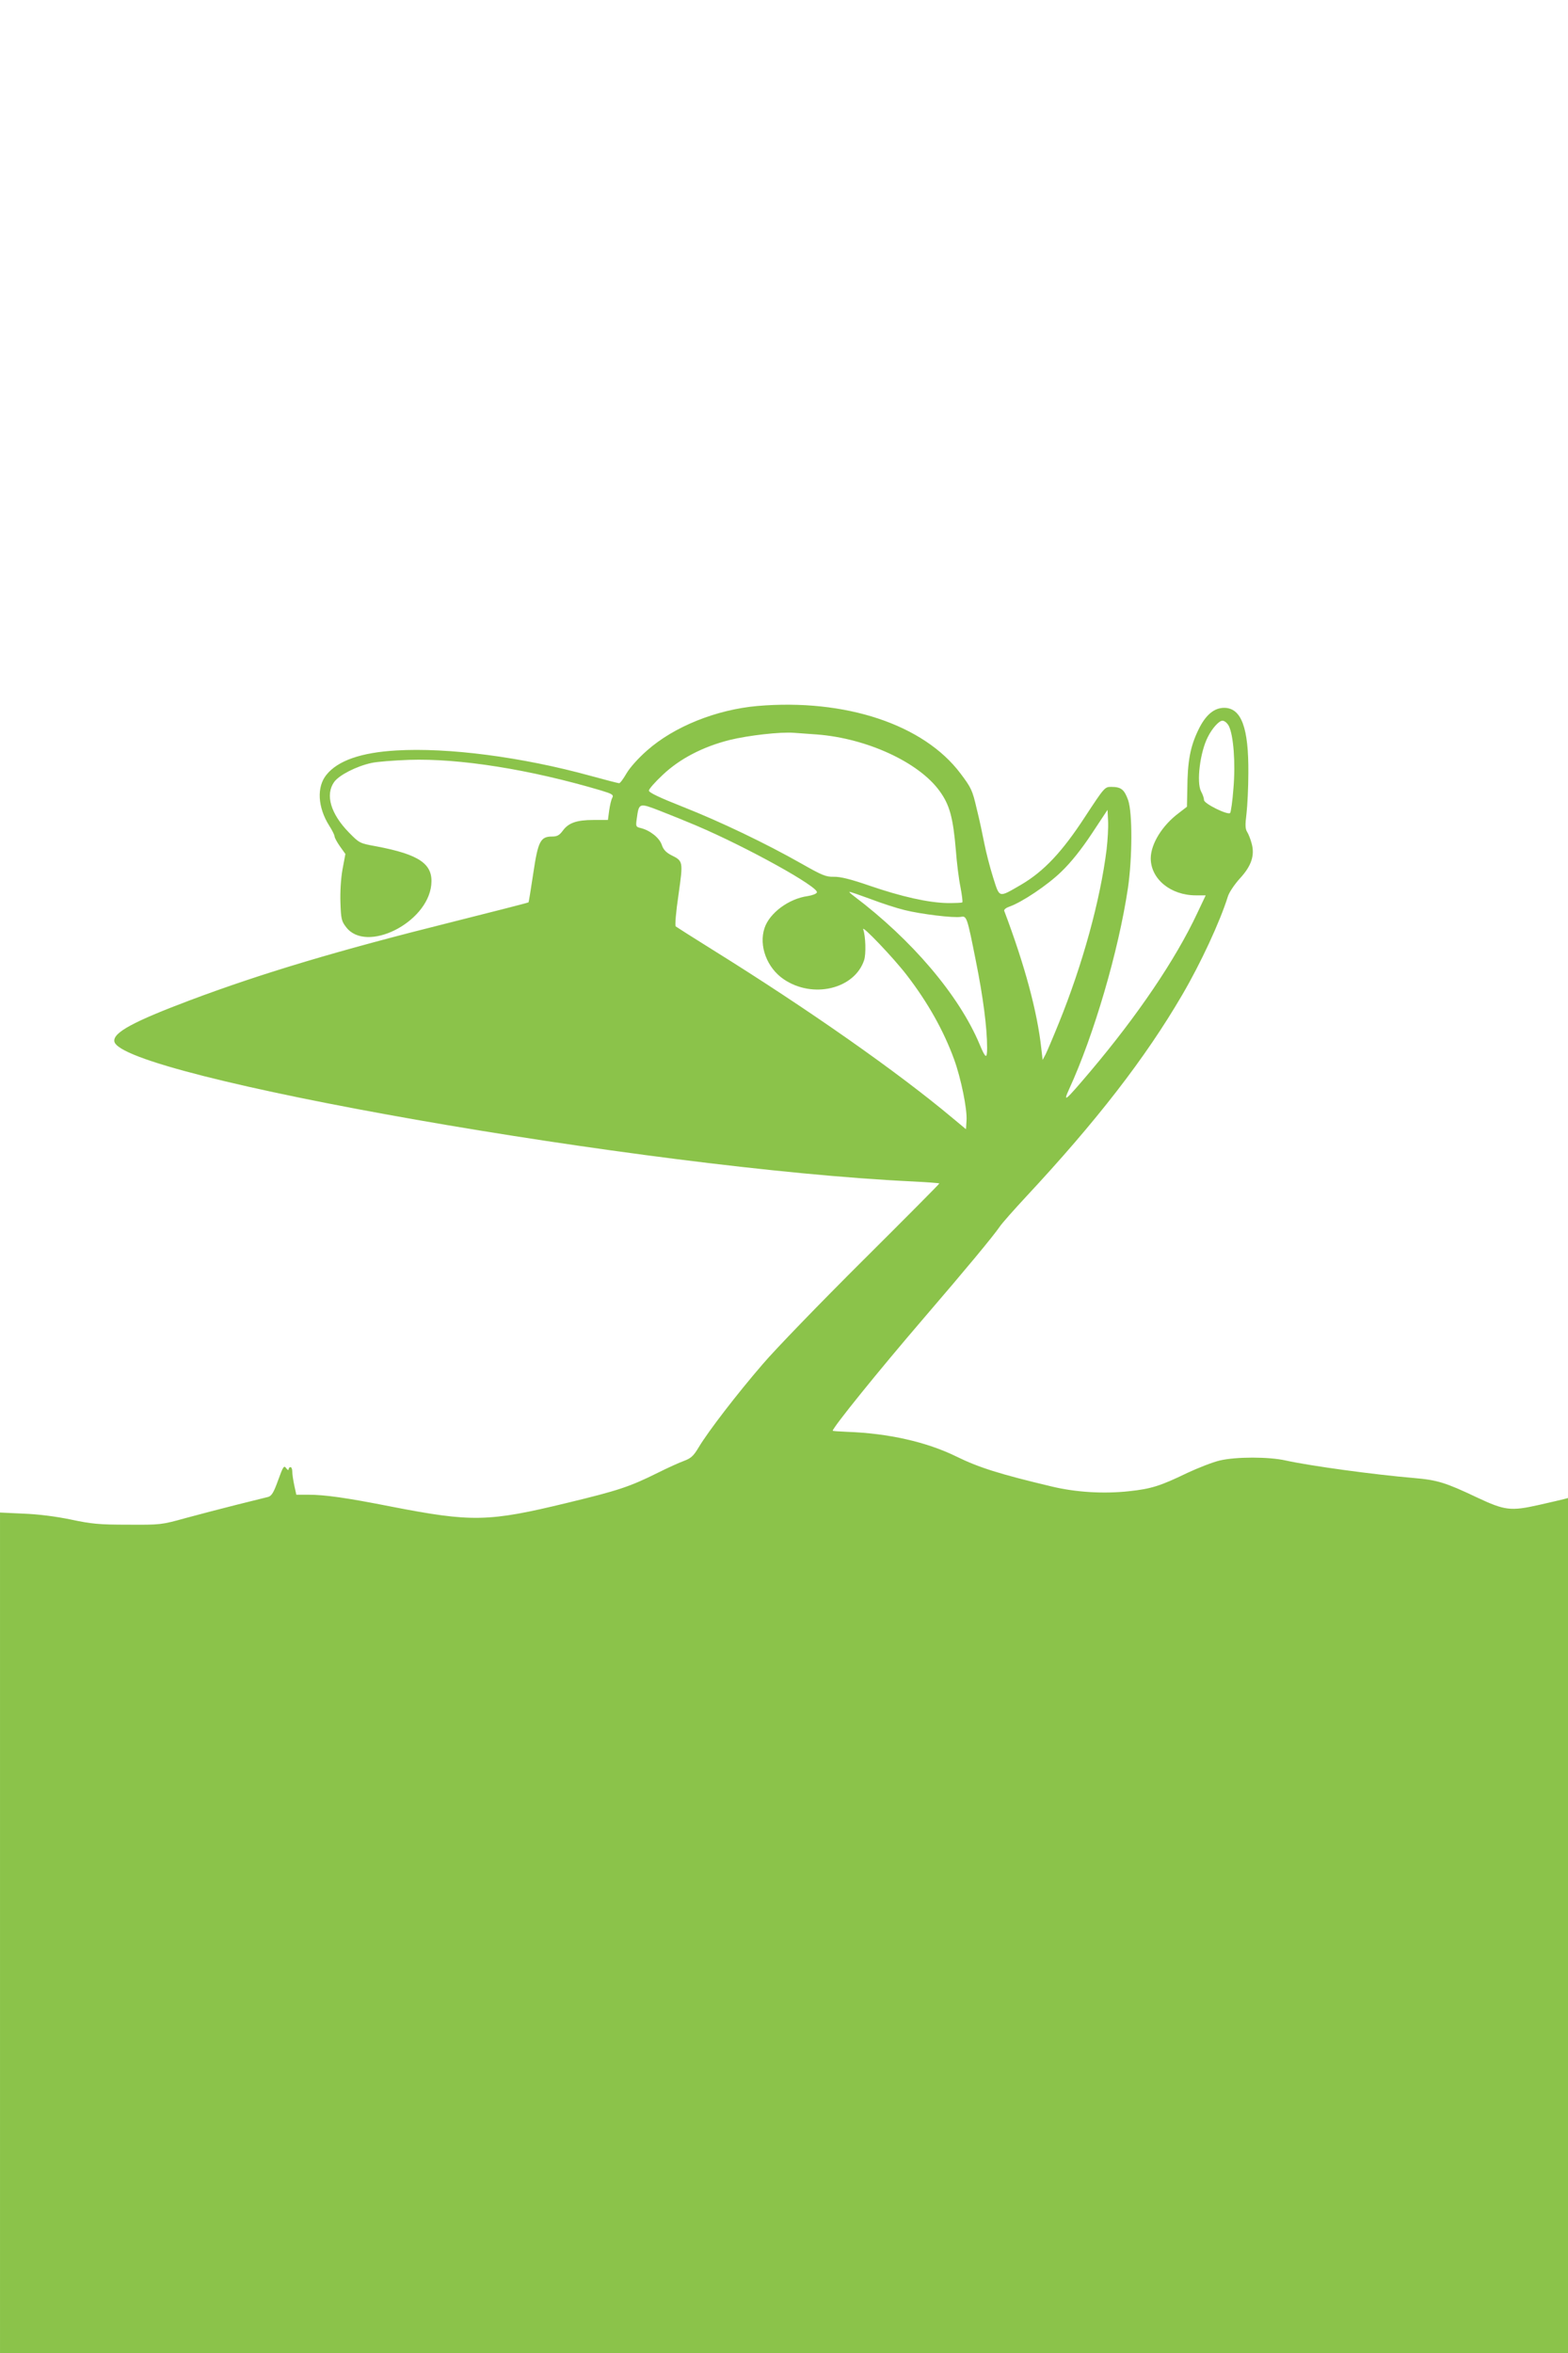 <?xml version="1.0" standalone="no"?>
<!DOCTYPE svg PUBLIC "-//W3C//DTD SVG 20010904//EN"
 "http://www.w3.org/TR/2001/REC-SVG-20010904/DTD/svg10.dtd">
<svg version="1.0" xmlns="http://www.w3.org/2000/svg"
 width="853pt" height="1280pt" viewBox="0 0 853 1280"
 preserveAspectRatio="xMidYMid meet">
<g transform="translate(0,1280) scale(0.1,-0.1)"
fill="#8bc34a" stroke="none">
<path d="M4120 8960 c-224 -20 -453 -112 -600 -242 -50 -44 -94 -94 -112 -125
-17 -29 -34 -53 -40 -53 -5 0 -75 18 -155 40 -374 103 -777 155 -1058 138
-190 -11 -317 -55 -379 -132 -54 -66 -48 -177 15 -277 16 -25 29 -51 29 -58 0
-7 13 -31 29 -54 l30 -42 -16 -85 c-9 -52 -13 -122 -11 -181 3 -87 6 -100 31
-132 109 -143 441 22 463 229 12 114 -62 166 -301 211 -88 16 -90 17 -146 74
-100 102 -131 206 -81 276 27 37 120 85 202 103 30 7 123 14 205 17 275 9 658
-52 1043 -166 63 -19 71 -24 63 -40 -6 -10 -13 -41 -17 -69 l-7 -52 -79 0
c-92 0 -136 -16 -167 -59 -18 -24 -30 -31 -57 -31 -64 0 -77 -25 -103 -200
-13 -85 -24 -156 -26 -158 -1 -2 -189 -50 -416 -107 -621 -155 -1032 -278
-1424 -425 -308 -116 -420 -176 -413 -224 27 -189 2903 -694 4341 -762 81 -4
147 -9 147 -11 0 -3 -188 -192 -418 -421 -230 -229 -475 -482 -543 -562 -139
-161 -296 -365 -348 -452 -28 -47 -42 -60 -80 -74 -25 -9 -89 -38 -141 -64
-155 -77 -215 -97 -497 -165 -425 -103 -516 -105 -953 -20 -248 49 -363 65
-456 65 l-62 0 -11 50 c-6 28 -11 62 -11 75 0 14 -4 25 -10 25 -5 0 -10 -5
-10 -12 0 -6 -6 -4 -13 6 -12 17 -17 10 -44 -65 -24 -67 -35 -85 -54 -91 -13
-3 -89 -22 -169 -42 -80 -20 -206 -53 -280 -73 -133 -37 -137 -37 -315 -36
-156 0 -197 4 -310 28 -82 17 -177 29 -257 32 l-128 6 0 -2287 0 -2286 4265 0
4265 0 0 2326 0 2326 -22 -6 c-13 -3 -75 -18 -138 -32 -152 -34 -184 -30 -335
41 -171 81 -215 95 -345 106 -212 18 -559 65 -695 95 -93 21 -271 21 -360 0
-38 -9 -117 -40 -175 -67 -147 -71 -196 -87 -318 -100 -138 -15 -290 -6 -422
26 -282 67 -396 103 -518 163 -161 79 -369 126 -594 134 -43 2 -78 4 -78 6 0
17 245 321 495 612 232 270 378 446 415 500 13 19 77 91 141 160 384 412 650
755 851 1100 99 169 205 397 248 535 7 22 36 65 65 97 62 67 82 125 64 190 -6
23 -17 51 -24 62 -11 17 -12 38 -4 101 5 44 10 143 10 220 2 247 -38 354 -131
355 -56 0 -102 -39 -141 -120 -44 -91 -59 -170 -60 -322 l-2 -96 -44 -34 c-90
-67 -152 -167 -153 -246 0 -113 108 -202 246 -202 l53 0 -46 -97 c-118 -252
-325 -557 -581 -860 -139 -164 -151 -174 -116 -97 135 294 269 752 320 1094
24 165 25 409 1 478 -21 58 -38 72 -92 72 -35 0 -37 -2 -142 -162 -125 -192
-224 -297 -348 -370 -125 -72 -116 -75 -153 41 -17 54 -38 136 -47 182 -9 46
-27 132 -42 191 -23 100 -30 114 -88 191 -201 267 -627 408 -1105 367z m2565
-109 c25 -50 37 -199 25 -339 -5 -69 -14 -130 -18 -134 -13 -13 -142 51 -142
70 0 10 -7 31 -16 47 -26 49 -6 214 37 297 24 48 61 88 79 88 11 0 26 -12 35
-29z m-2240 -46 c271 -21 553 -151 666 -307 55 -75 74 -145 89 -324 5 -67 16
-156 25 -199 8 -43 13 -81 10 -83 -3 -3 -39 -4 -80 -4 -105 2 -251 35 -423 94
-104 36 -161 50 -196 49 -43 -1 -64 8 -175 71 -194 110 -440 228 -645 309
-129 51 -186 78 -186 89 0 8 34 47 76 86 91 86 216 152 363 189 102 25 276 45
351 39 25 -2 81 -6 125 -9z m-656 -496 c277 -118 666 -334 655 -363 -3 -8 -25
-16 -50 -20 -103 -14 -208 -92 -235 -174 -32 -96 13 -216 104 -278 158 -108
386 -54 438 104 11 34 8 129 -5 167 -11 29 165 -155 237 -249 114 -148 200
-301 257 -457 38 -104 72 -272 68 -333 l-3 -48 -71 59 c-299 251 -785 592
-1309 918 -104 65 -194 122 -199 126 -5 4 1 78 15 172 26 185 26 183 -42 217
-26 14 -41 30 -49 55 -13 38 -63 78 -114 91 -27 6 -28 9 -22 51 12 87 12 87
128 42 57 -22 145 -58 197 -80z m2231 -129 c-34 -275 -131 -628 -260 -945 -31
-77 -64 -154 -72 -170 l-16 -30 -7 60 c-22 203 -90 454 -202 751 -2 7 11 17
29 23 68 24 206 116 282 190 52 50 108 120 165 206 l86 130 3 -60 c2 -33 -2
-103 -8 -155z m-1284 -270 c60 -23 143 -50 185 -60 87 -22 268 -44 306 -37 32
6 34 1 82 -241 39 -194 61 -362 61 -471 0 -63 -8 -60 -41 19 -112 267 -369
569 -685 807 -16 12 -26 22 -23 22 3 1 55 -17 115 -39z"/>
</g>
</svg>
